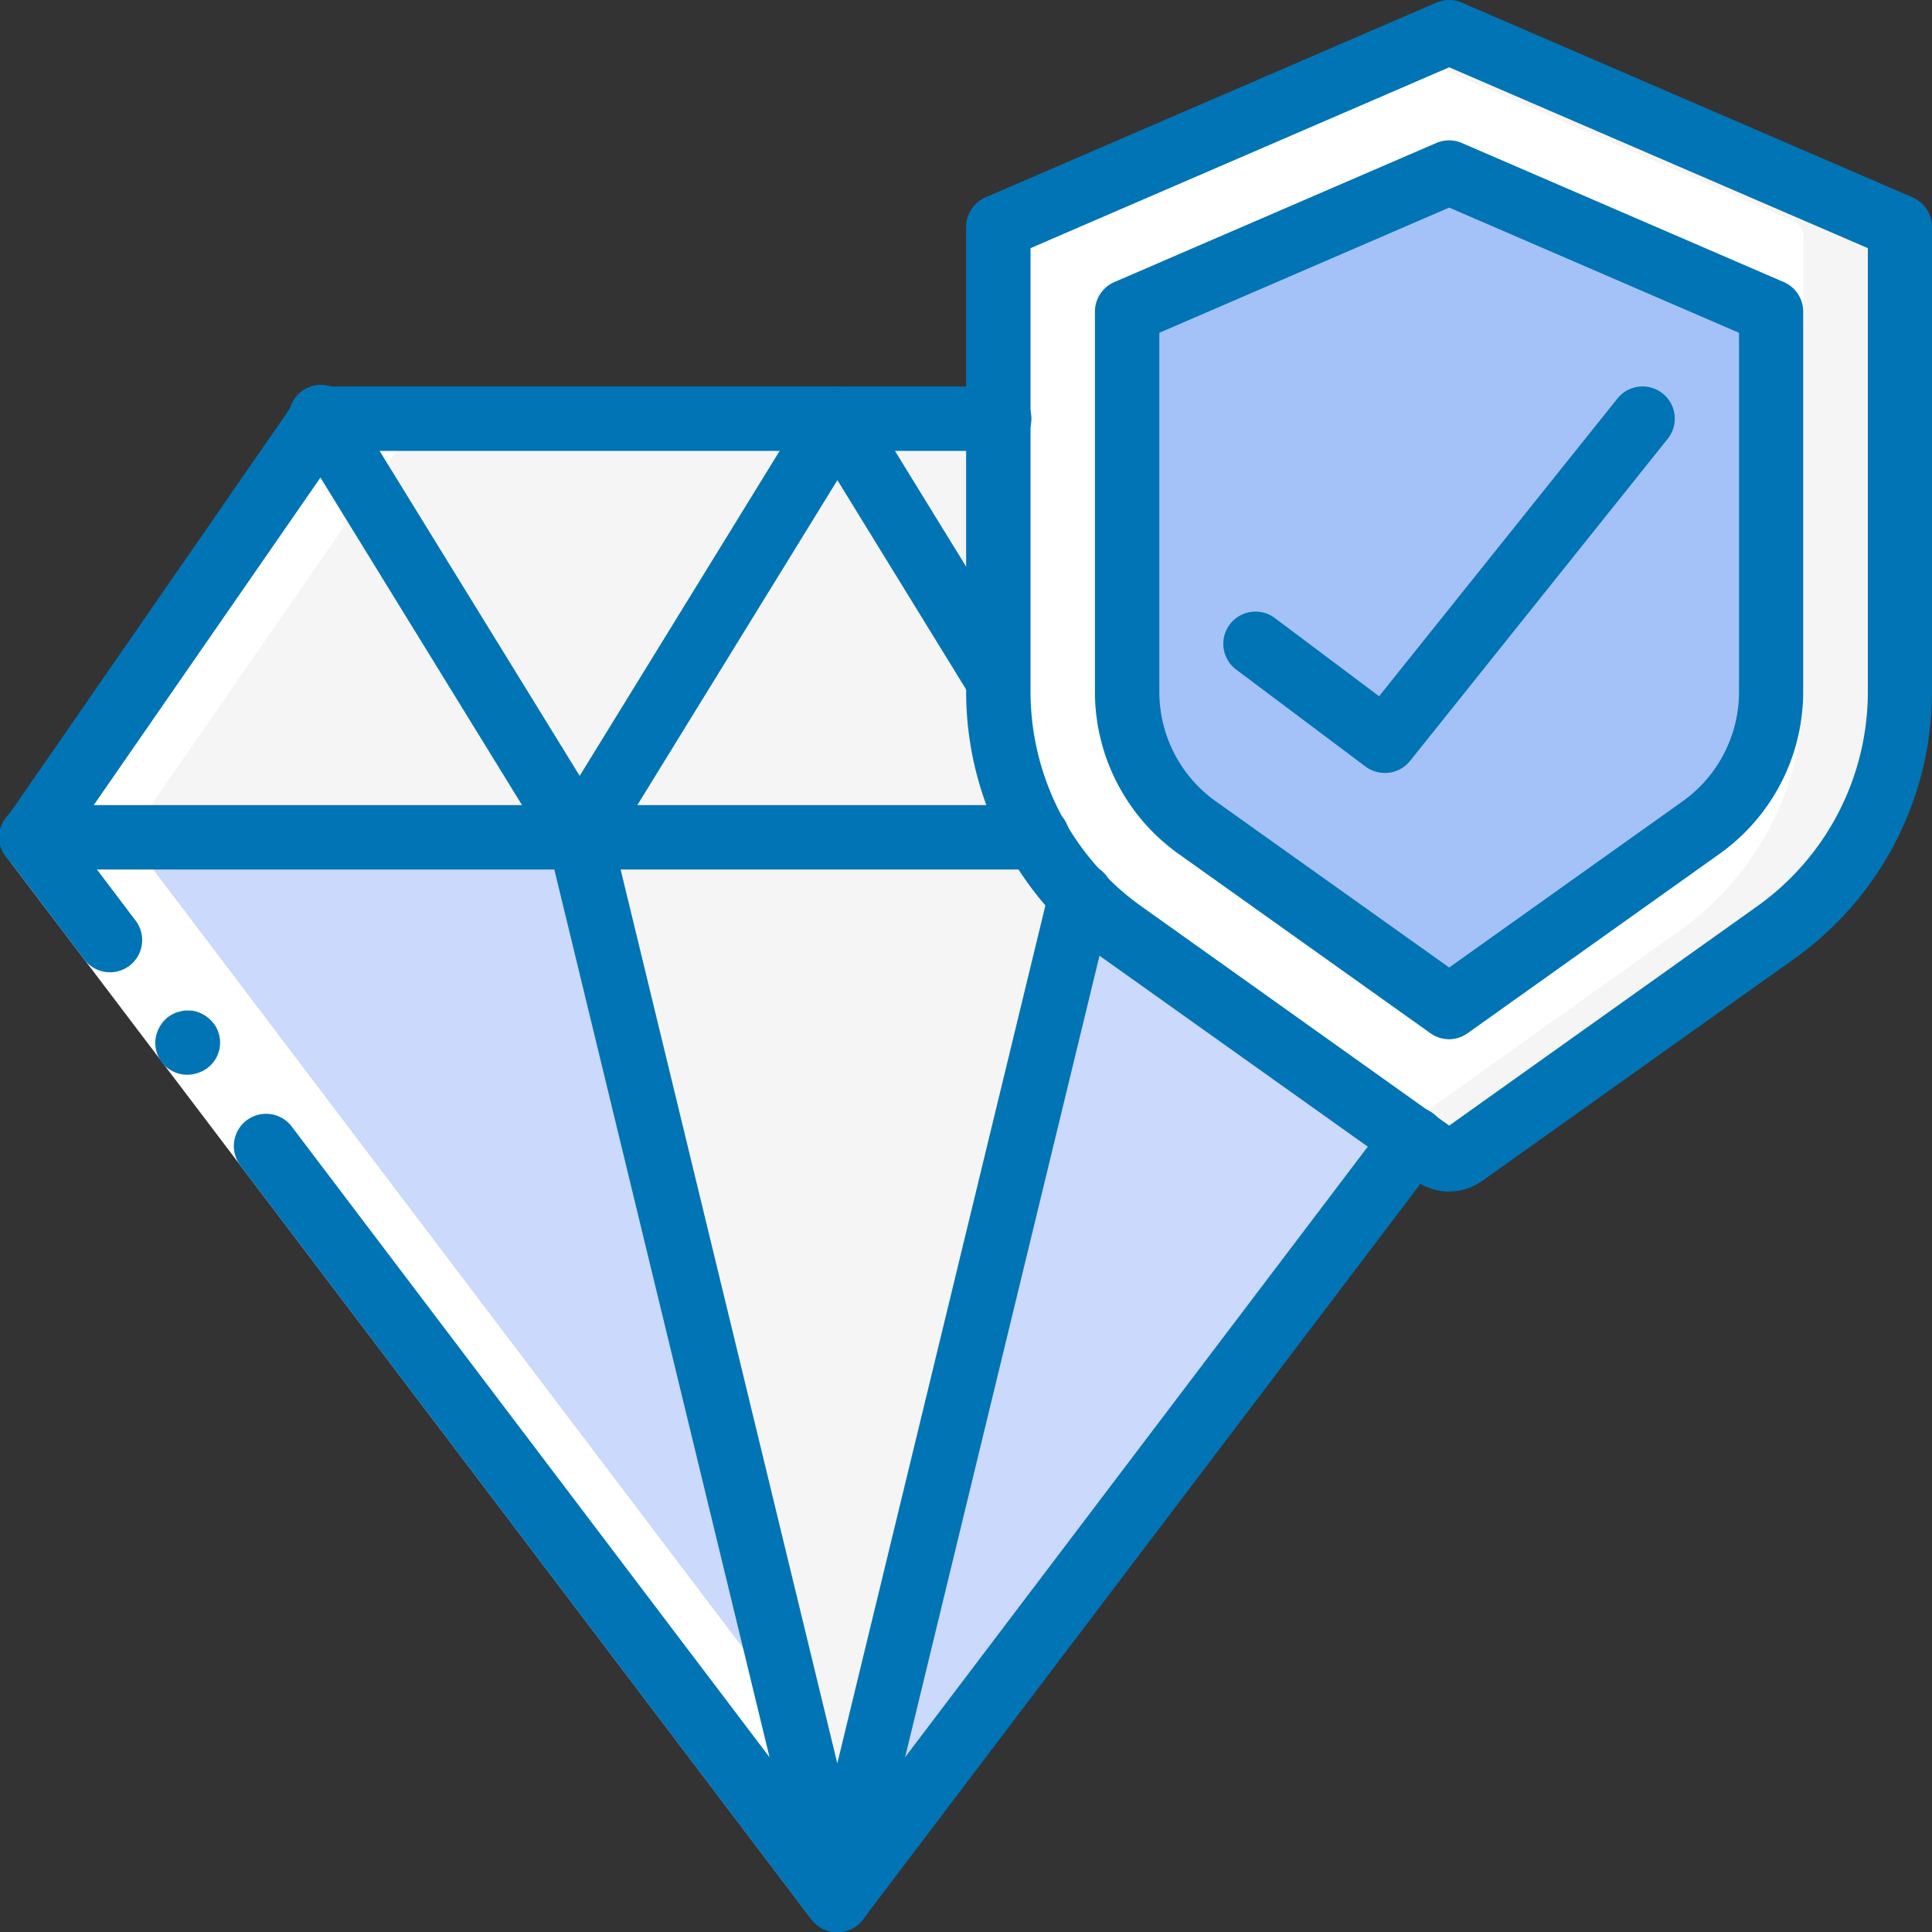 <svg xmlns="http://www.w3.org/2000/svg" width="84.988" height="85" viewBox="0 0 84.988 85">
  <rect x="0" y="0" width="84.988" height="85" fill="#333333" stroke="none"/>
  <g id="Page-1" transform="translate(0 0)">
    <g id="_037---Possessions-Cover" data-name="037---Possessions-Cover" transform="translate(0 0)">
      <path id="Shape" d="M59.083,13H13.75L1,31.417l35.416,46.75,35.416-46.75Z" transform="translate(0.417 5.417)" fill="#cad9fc"/>
      <path id="Shape-2" data-name="Shape" d="M25.083,31.417H1L13.75,13Z" transform="translate(0.417 5.417)" fill="#f5f5f5"/>
      <path id="Shape-3" data-name="Shape" d="M32.666,13,21.333,31.417,10,13Z" transform="translate(4.167 5.417)" fill="#f5f5f5"/>
      <path id="Shape-4" data-name="Shape" d="M40.666,26,29.333,72.75,18,26Z" transform="translate(7.5 10.834)" fill="#f5f5f5"/>
      <path id="Shape-5" data-name="Shape" d="M48.666,13,37.333,31.417,26,13Z" transform="translate(10.833 5.417)" fill="#f5f5f5"/>
      <path id="Shape-6" data-name="Shape" d="M58.083,31.417H34L45.333,13Z" transform="translate(14.166 5.417)" fill="#ff5364"/>
      <path id="Shape-7" data-name="Shape" d="M40.666,31.417H18L29.333,13Z" transform="translate(7.5 5.417)" fill="#f5f5f5"/>
      <path id="Shape-8" data-name="Shape" d="M70.666,9.966V29.984a12.97,12.97,0,0,1-5.482,10.568l-13.94,9.931a.725.725,0,0,1-.822,0l-1.714-1.218L36.482,40.552A12.969,12.969,0,0,1,31,29.984V9.966a.715.715,0,0,1,.425-.652L48.708,1.849l1.842-.793a.782.782,0,0,1,.567,0L70.241,9.315A.715.715,0,0,1,70.666,9.966Z" transform="translate(12.916 0.418)" fill="#f5f5f5"/>
      <path id="Shape-9" data-name="Shape" d="M66.416,9.717V29.735A12.969,12.969,0,0,1,60.934,40.3L48.708,49.015,36.482,40.3A12.969,12.969,0,0,1,31,29.735V9.717a.715.715,0,0,1,.425-.652L48.708,1.6,65.991,9.066A.715.715,0,0,1,66.416,9.717Z" transform="translate(12.916 0.667)" fill="#fff"/>
      <path id="Shape-10" data-name="Shape" d="M38.1,34.143A7.335,7.335,0,0,1,35,28.195V11.433l14.167-6.12,14.167,6.12V28.195a7.335,7.335,0,0,1-3.1,5.95L49.167,42.021Z" transform="translate(14.583 2.214)" fill="#a4c2f7"/>
      <path id="Shape-11" data-name="Shape" d="M38.541,75.361,5.25,31.417,18,13H13.75L1,31.417l35.416,46.75Z" transform="translate(0.417 5.417)" fill="#fff"/>
      <path id="Shape-12" data-name="Shape" d="M2.461,25.4,13.582,40.075l24.3,32.07-2.258,1.711-24.3-32.07L.2,27.107Z" transform="translate(0.085 10.582)" fill="#fff"/>
      <path id="Shape-13" data-name="Shape" d="M5.61,31.9a1.417,1.417,0,0,0,.275-1.983L2.467,25.4.2,27.1l3.421,4.516A1.417,1.417,0,0,0,5.61,31.9Z" transform="translate(0.083 10.584)" fill="#0074b5"/>
      <path id="Shape-14" data-name="Shape" d="M32.681,70.031l2.267-1.7L9.792,35.126a1.417,1.417,0,0,0-2.258,1.711Z" transform="translate(3.019 14.402)" fill="#0074b5"/>
      <path id="Shape-15" data-name="Shape" d="M7.38,31.938a1.487,1.487,0,0,0-.935-.554l-.272-.007a1.017,1.017,0,0,0-.283.052.9.9,0,0,0-.255.086,1.923,1.923,0,0,0-.242.142,1.49,1.49,0,0,0-.554.935,1.4,1.4,0,0,0,1.767,1.558,1.417,1.417,0,0,0,.5-.235,1.4,1.4,0,0,0,.273-1.983Z" transform="translate(2.009 13.074)" fill="#0074b5"/>
      <path id="Shape-16" data-name="Shape" d="M26.417,70.669A1.417,1.417,0,0,1,25.283,68.4L50.627,34.955a1.417,1.417,0,1,1,2.258,1.711L27.55,70.1A1.417,1.417,0,0,1,26.417,70.669Z" transform="translate(10.416 14.331)" fill="#0074b5"/>
      <path id="Shape-17" data-name="Shape" d="M1.416,33.25A1.417,1.417,0,0,1,.253,31.027L13,12.611A1.417,1.417,0,0,1,14.166,12h29.75a1.417,1.417,0,1,1,0,2.833H14.908L2.583,32.639A1.417,1.417,0,0,1,1.416,33.25Z" transform="translate(0.001 5.001)" fill="#0074b5"/>
      <path id="Shape-18" data-name="Shape" d="M45.6,27.833H1.417a1.417,1.417,0,1,1,0-2.833H45.6a1.417,1.417,0,1,1,0,2.833Z" transform="translate(0 10.417)" fill="#0074b5"/>
      <path id="Shape-19" data-name="Shape" d="M21.763,33.269a1.417,1.417,0,0,1-1.207-.674L9.222,14.178a1.417,1.417,0,1,1,2.408-1.485L21.763,29.149,31.889,12.694a1.417,1.417,0,0,1,2.414,0l7.083,11.517A1.417,1.417,0,0,1,38.978,25.7L33.1,16.14,22.97,32.595A1.417,1.417,0,0,1,21.763,33.269Z" transform="translate(3.737 4.981)" fill="#0074b5"/>
      <path id="Shape-20" data-name="Shape" d="M29.75,74.583A1.417,1.417,0,0,1,28.373,73.5L17.04,26.751a1.417,1.417,0,1,1,2.754-.669L29.75,67.154l9.333-38.479a1.417,1.417,0,1,1,2.753.669L31.127,73.5A1.417,1.417,0,0,1,29.75,74.583Z" transform="translate(7.083 10.417)" fill="#0074b5"/>
      <path id="Shape-21" data-name="Shape" d="M51.25,52.416a2.52,2.52,0,0,1-1.466-.469L36.076,42.19A14.427,14.427,0,0,1,30,30.471V9.983a1.417,1.417,0,0,1,.85-1.3L50.683.116a1.405,1.405,0,0,1,1.122,0L71.638,8.683a1.417,1.417,0,0,1,.85,1.3V30.471A14.427,14.427,0,0,1,66.412,42.19L52.7,51.948A2.52,2.52,0,0,1,51.25,52.416Zm-18.417-41.5v19.55a11.588,11.588,0,0,0,4.886,9.411l13.53,9.638L64.78,39.88a11.588,11.588,0,0,0,4.886-9.409V10.916L51.25,2.96Z" transform="translate(12.5 0)" fill="#0074b5"/>
      <path id="Shape-22" data-name="Shape" d="M49.583,43.9a1.417,1.417,0,0,1-.822-.263L37.695,35.757A8.755,8.755,0,0,1,34,28.655V11.894a1.417,1.417,0,0,1,.85-1.3l14.167-6.12a1.417,1.417,0,0,1,1.122,0l14.167,6.12a1.417,1.417,0,0,1,.85,1.3V28.655a8.756,8.756,0,0,1-3.695,7.1L50.394,43.635A1.417,1.417,0,0,1,49.583,43.9ZM39.339,33.451l10.244,7.293,10.244-7.293a5.916,5.916,0,0,0,2.506-4.8V12.824L49.583,7.316l-12.75,5.508V28.655A5.915,5.915,0,0,0,39.339,33.451Z" transform="translate(14.166 1.816)" fill="#0074b5"/>
      <path id="Shape-23" data-name="Shape" d="M45.083,29a1.417,1.417,0,0,1-.85-.283l-5.667-4.25a1.417,1.417,0,1,1,1.7-2.267l4.567,3.425L55.317,12.529A1.417,1.417,0,0,1,57.53,14.3L46.2,28.465A1.417,1.417,0,0,1,45.083,29Z" transform="translate(15.833 5.002)" fill="#0074b5"/>
    </g>
  </g>
</svg>

